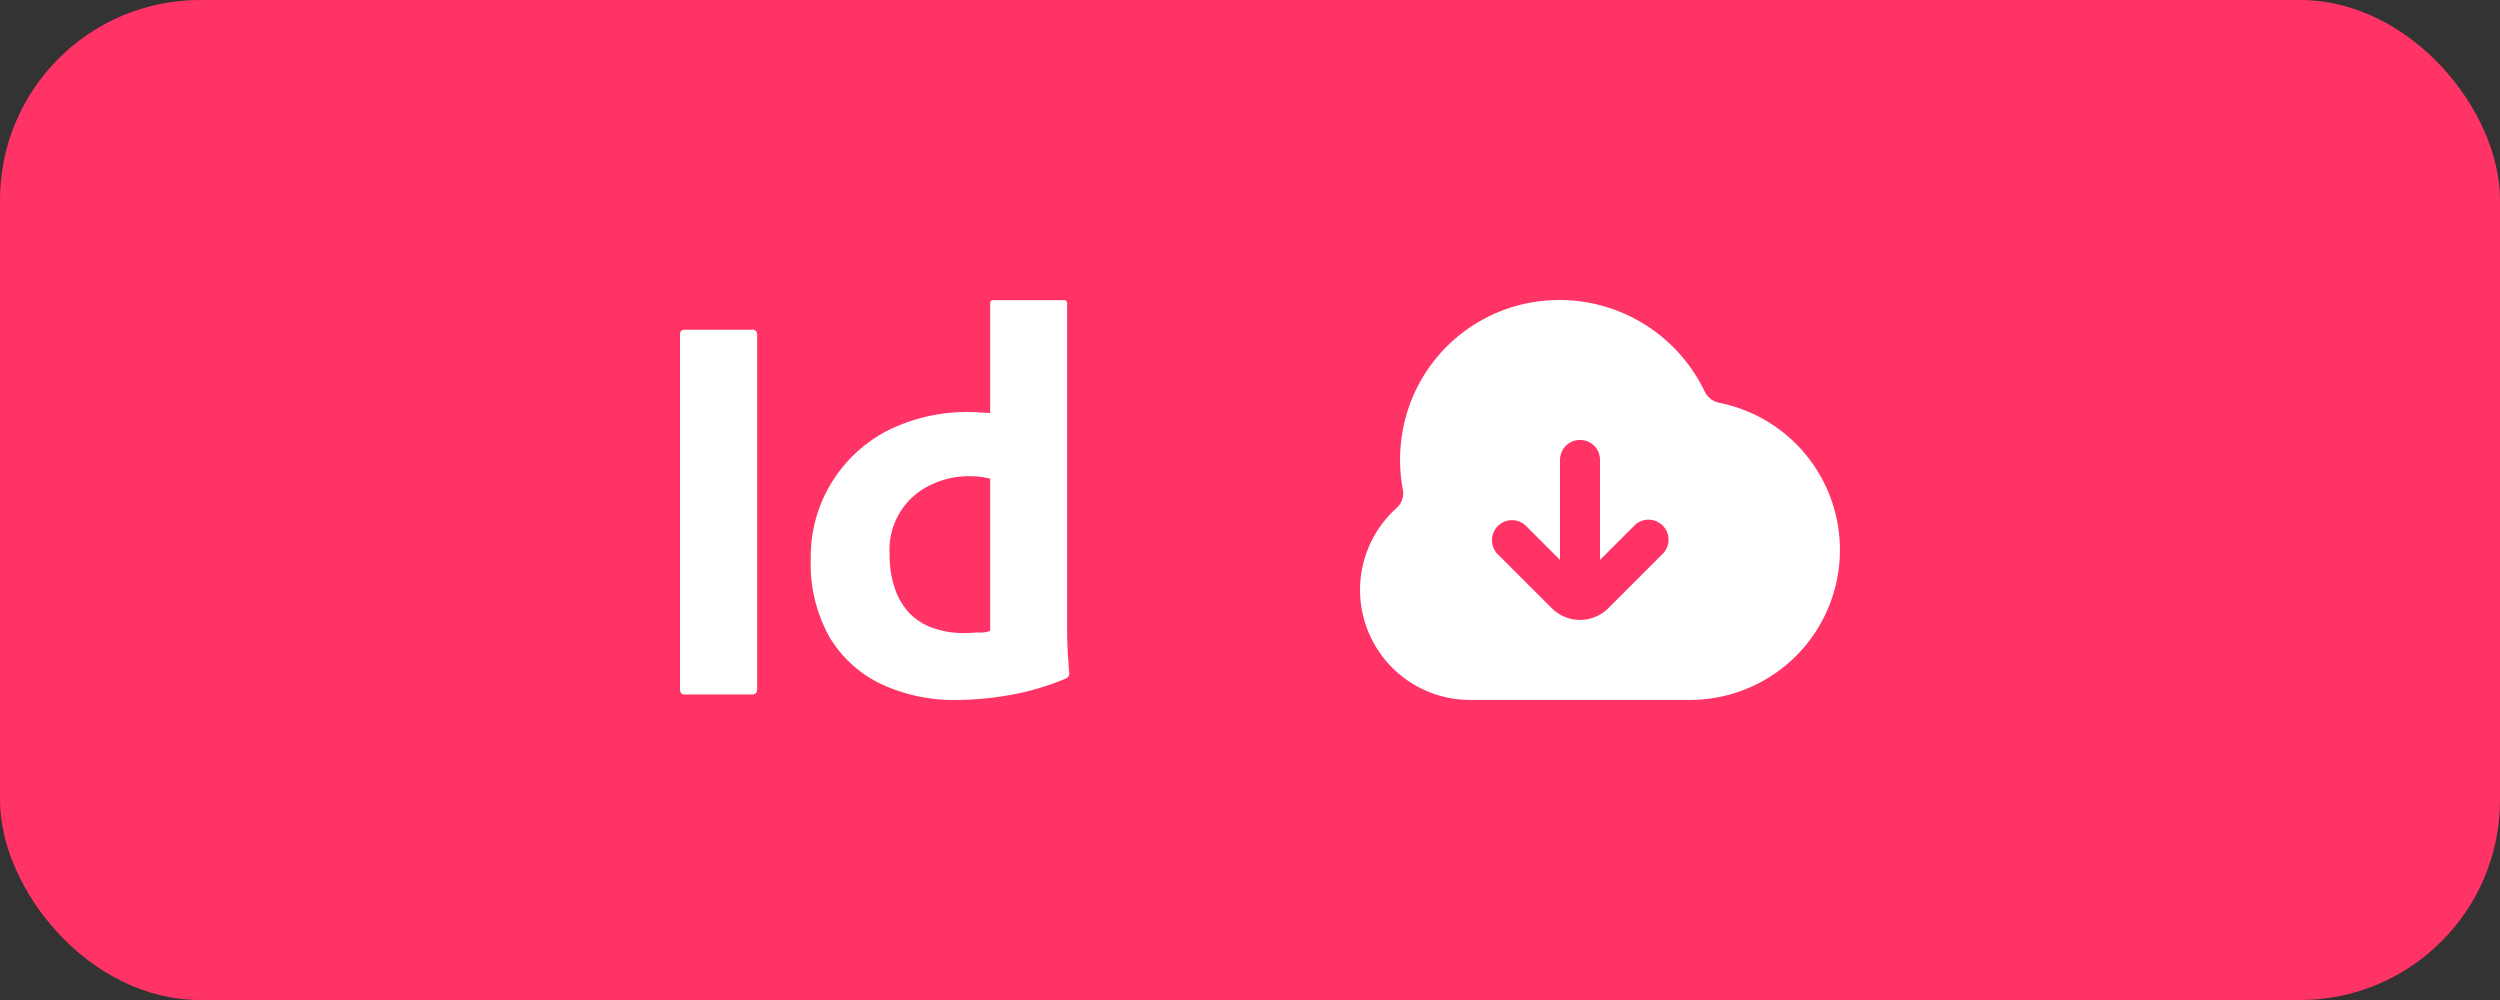 <svg xmlns="http://www.w3.org/2000/svg" width="125" height="50" viewBox="0 0 125 50">
  <rect x="0" y="0" width="125" height="50" fill="#333333" stroke="none"/>
  <g id="botão_id" data-name="botão id" transform="translate(-523 -2203)">
    <rect id="Retângulo_19" data-name="Retângulo 19" width="125" height="50" rx="10" transform="translate(648 2253) rotate(180)" fill="#f36"/>
    <path id="Caminho_3" data-name="Caminho 3" d="M142.257,134.4v17.736c0,.186-.089.275-.243.275h-3.387c-.154,0-.227-.089-.227-.275V134.4c0-.154.089-.227.243-.227h3.371a.194.194,0,0,1,.227.17.068.068,0,0,1,.016.057Z" transform="translate(418.6 2085.313)" fill="#fff"/>
    <path id="Caminho_4" data-name="Caminho 4" d="M226.369,135.868a8.635,8.635,0,0,1-3.719-.778,6.048,6.048,0,0,1-2.609-2.35,7.462,7.462,0,0,1-.948-3.938,7.085,7.085,0,0,1,.948-3.646,7.158,7.158,0,0,1,2.747-2.682,8.865,8.865,0,0,1,4.375-1,3.275,3.275,0,0,1,.365.016c.154.016.332.016.535.032v-5.461c0-.122.049-.186.17-.186h3.508a.148.148,0,0,1,.17.122v16.488c0,.308.016.656.032,1.037.032.365.049.7.073,1a.273.273,0,0,1-.17.275,12.965,12.965,0,0,1-2.82.826,15.149,15.149,0,0,1-2.658.243Zm1.693-3.46V124.8a4.381,4.381,0,0,0-.47-.089c-.186-.016-.381-.032-.567-.032a4.31,4.31,0,0,0-1.953.446,3.564,3.564,0,0,0-2.034,3.476,4.959,4.959,0,0,0,.292,1.783,3.226,3.226,0,0,0,.778,1.223,3.066,3.066,0,0,0,1.175.689,4.575,4.575,0,0,0,1.434.227c.259,0,.5-.016.729-.032a1.3,1.3,0,0,0,.616-.081Z" transform="translate(344.445 2102.131)" fill="#fff"/>
    <path id="cloud-download-alt" d="M17.974,7.146a1.028,1.028,0,0,1-.742-.569A8.053,8.053,0,0,0,8.5,2.139a7.946,7.946,0,0,0-6.384,6.5,8.129,8.129,0,0,0,.033,2.89.994.994,0,0,1-.346.9A5.5,5.5,0,0,0,5.5,22h11A7.5,7.5,0,0,0,17.973,7.147Zm-2.853,7.562-2.707,2.707a1.993,1.993,0,0,1-1.4.584L11,18l-.009,0a1.993,1.993,0,0,1-1.4-.584L6.879,14.708a1,1,0,0,1,1.414-1.414L10,15V10a1,1,0,0,1,2,0v5l1.707-1.707a1,1,0,1,1,1.414,1.414Z" transform="translate(591.001 2215.996)" fill="#fff"/>
  </g>
</svg>
